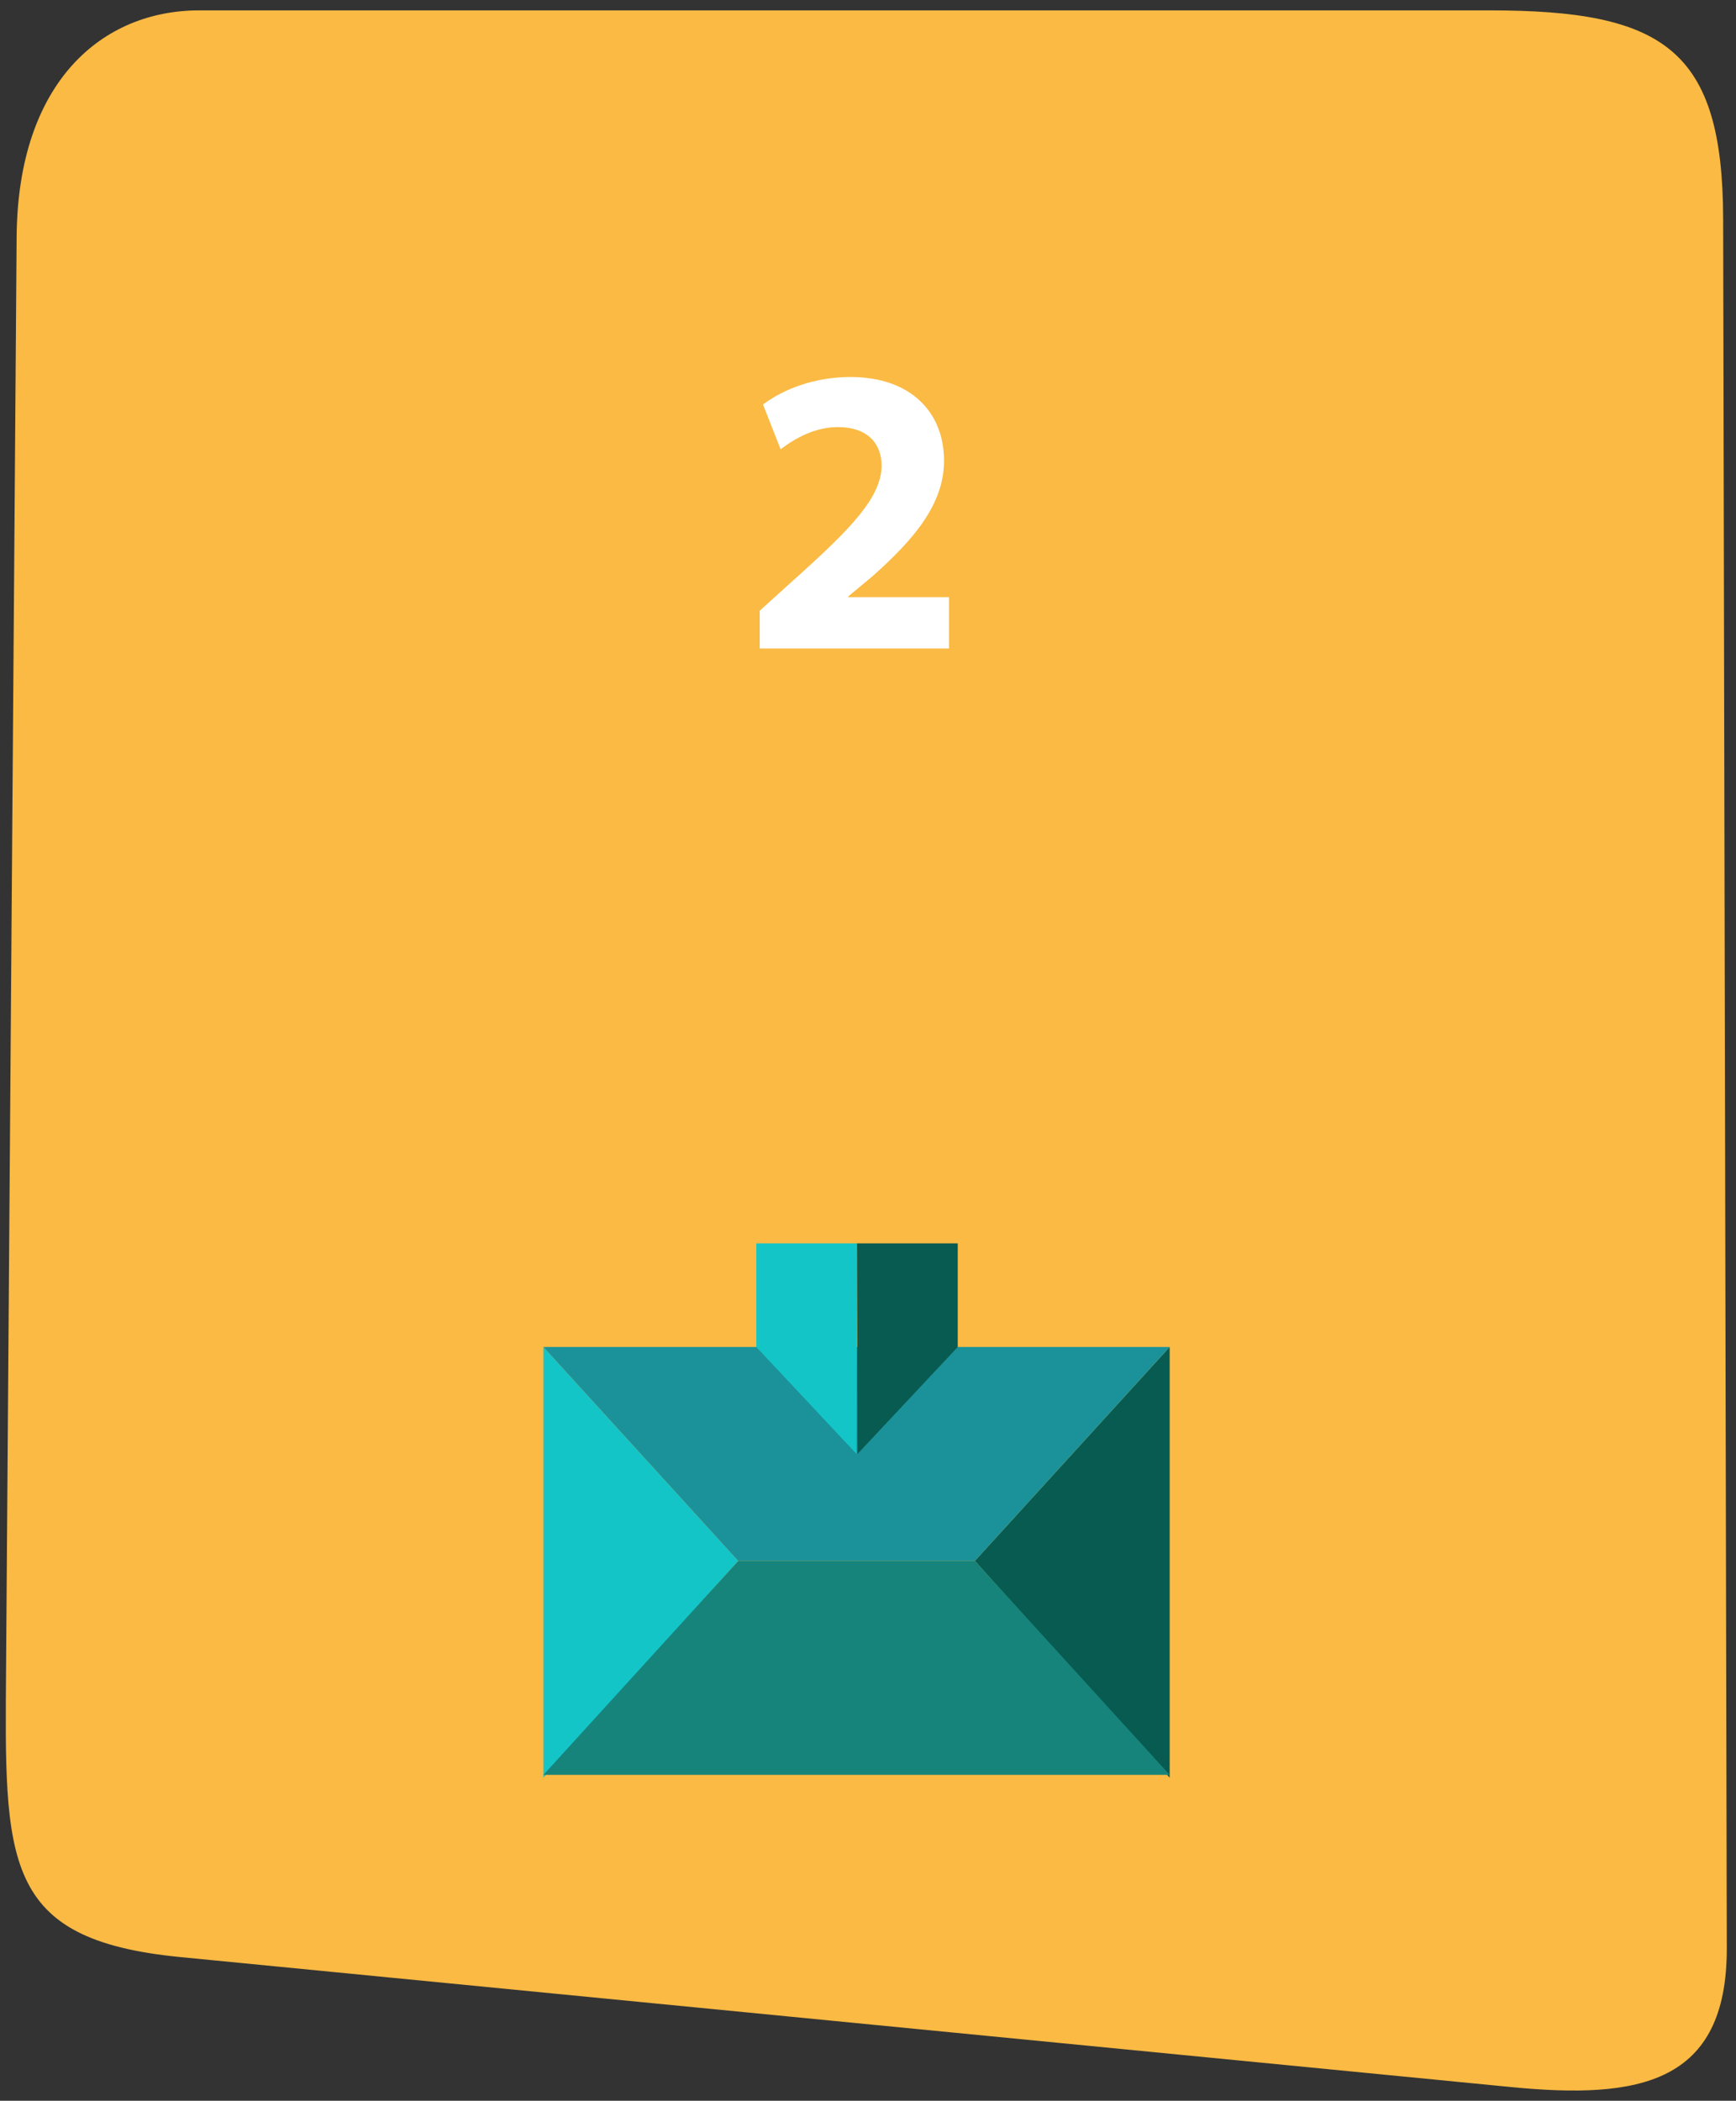 <?xml version="1.0" encoding="UTF-8"?> <svg xmlns="http://www.w3.org/2000/svg" width="148" height="179" viewBox="0 0 148 179" fill="none"><rect x="0" y="0" width="148" height="179" fill="#333333" stroke="none"/> <path fill-rule="evenodd" clip-rule="evenodd" d="M126.965 0.883H16.994C8.724 0.883 1.515 6.953 1.417 20.198L0.519 141.828C0.395 158.624 0.099 165.266 15.378 166.758L128.834 177.834C139.764 178.901 147.239 177.543 147.215 165.996L146.904 18.64C146.873 4.174 141.828 0.883 126.965 0.883V0.883Z" fill="#FABA43"></path> <path fill-rule="evenodd" clip-rule="evenodd" d="M80.902 55.258V50.883H72.328V50.813L74.427 49.063C77.717 46.123 80.483 43.078 80.483 39.263C80.483 35.133 77.648 32.123 72.502 32.123C69.423 32.123 66.763 33.173 65.048 34.468L66.552 38.283C67.743 37.373 69.457 36.393 71.418 36.393C74.043 36.393 75.162 37.863 75.162 39.718C75.093 42.378 72.677 44.933 67.707 49.378L64.768 52.038V55.258H80.902Z" fill="white"></path> <path fill-rule="evenodd" clip-rule="evenodd" d="M46.328 151.474V114.773L62.937 133.002L46.328 151.474Z" fill="#14C5C8"></path> <path fill-rule="evenodd" clip-rule="evenodd" d="M99.719 151.474V114.773L83.11 133.002L99.719 151.474Z" fill="#085B51"></path> <path fill-rule="evenodd" clip-rule="evenodd" d="M99.719 114.773L83.11 133.002H62.937L46.328 114.773H99.719Z" fill="#1B9299"></path> <path fill-rule="evenodd" clip-rule="evenodd" d="M99.719 151.233L83.11 133.004H62.937L46.328 151.233H99.719Z" fill="#17847B"></path> <path fill-rule="evenodd" clip-rule="evenodd" d="M73.024 123.889L73.064 105.943H64.477V114.774L73.024 123.889Z" fill="#14C5C8"></path> <path fill-rule="evenodd" clip-rule="evenodd" d="M73.104 123.889L73.064 105.943H81.651V114.774L73.104 123.889Z" fill="#085B51"></path> </svg> 